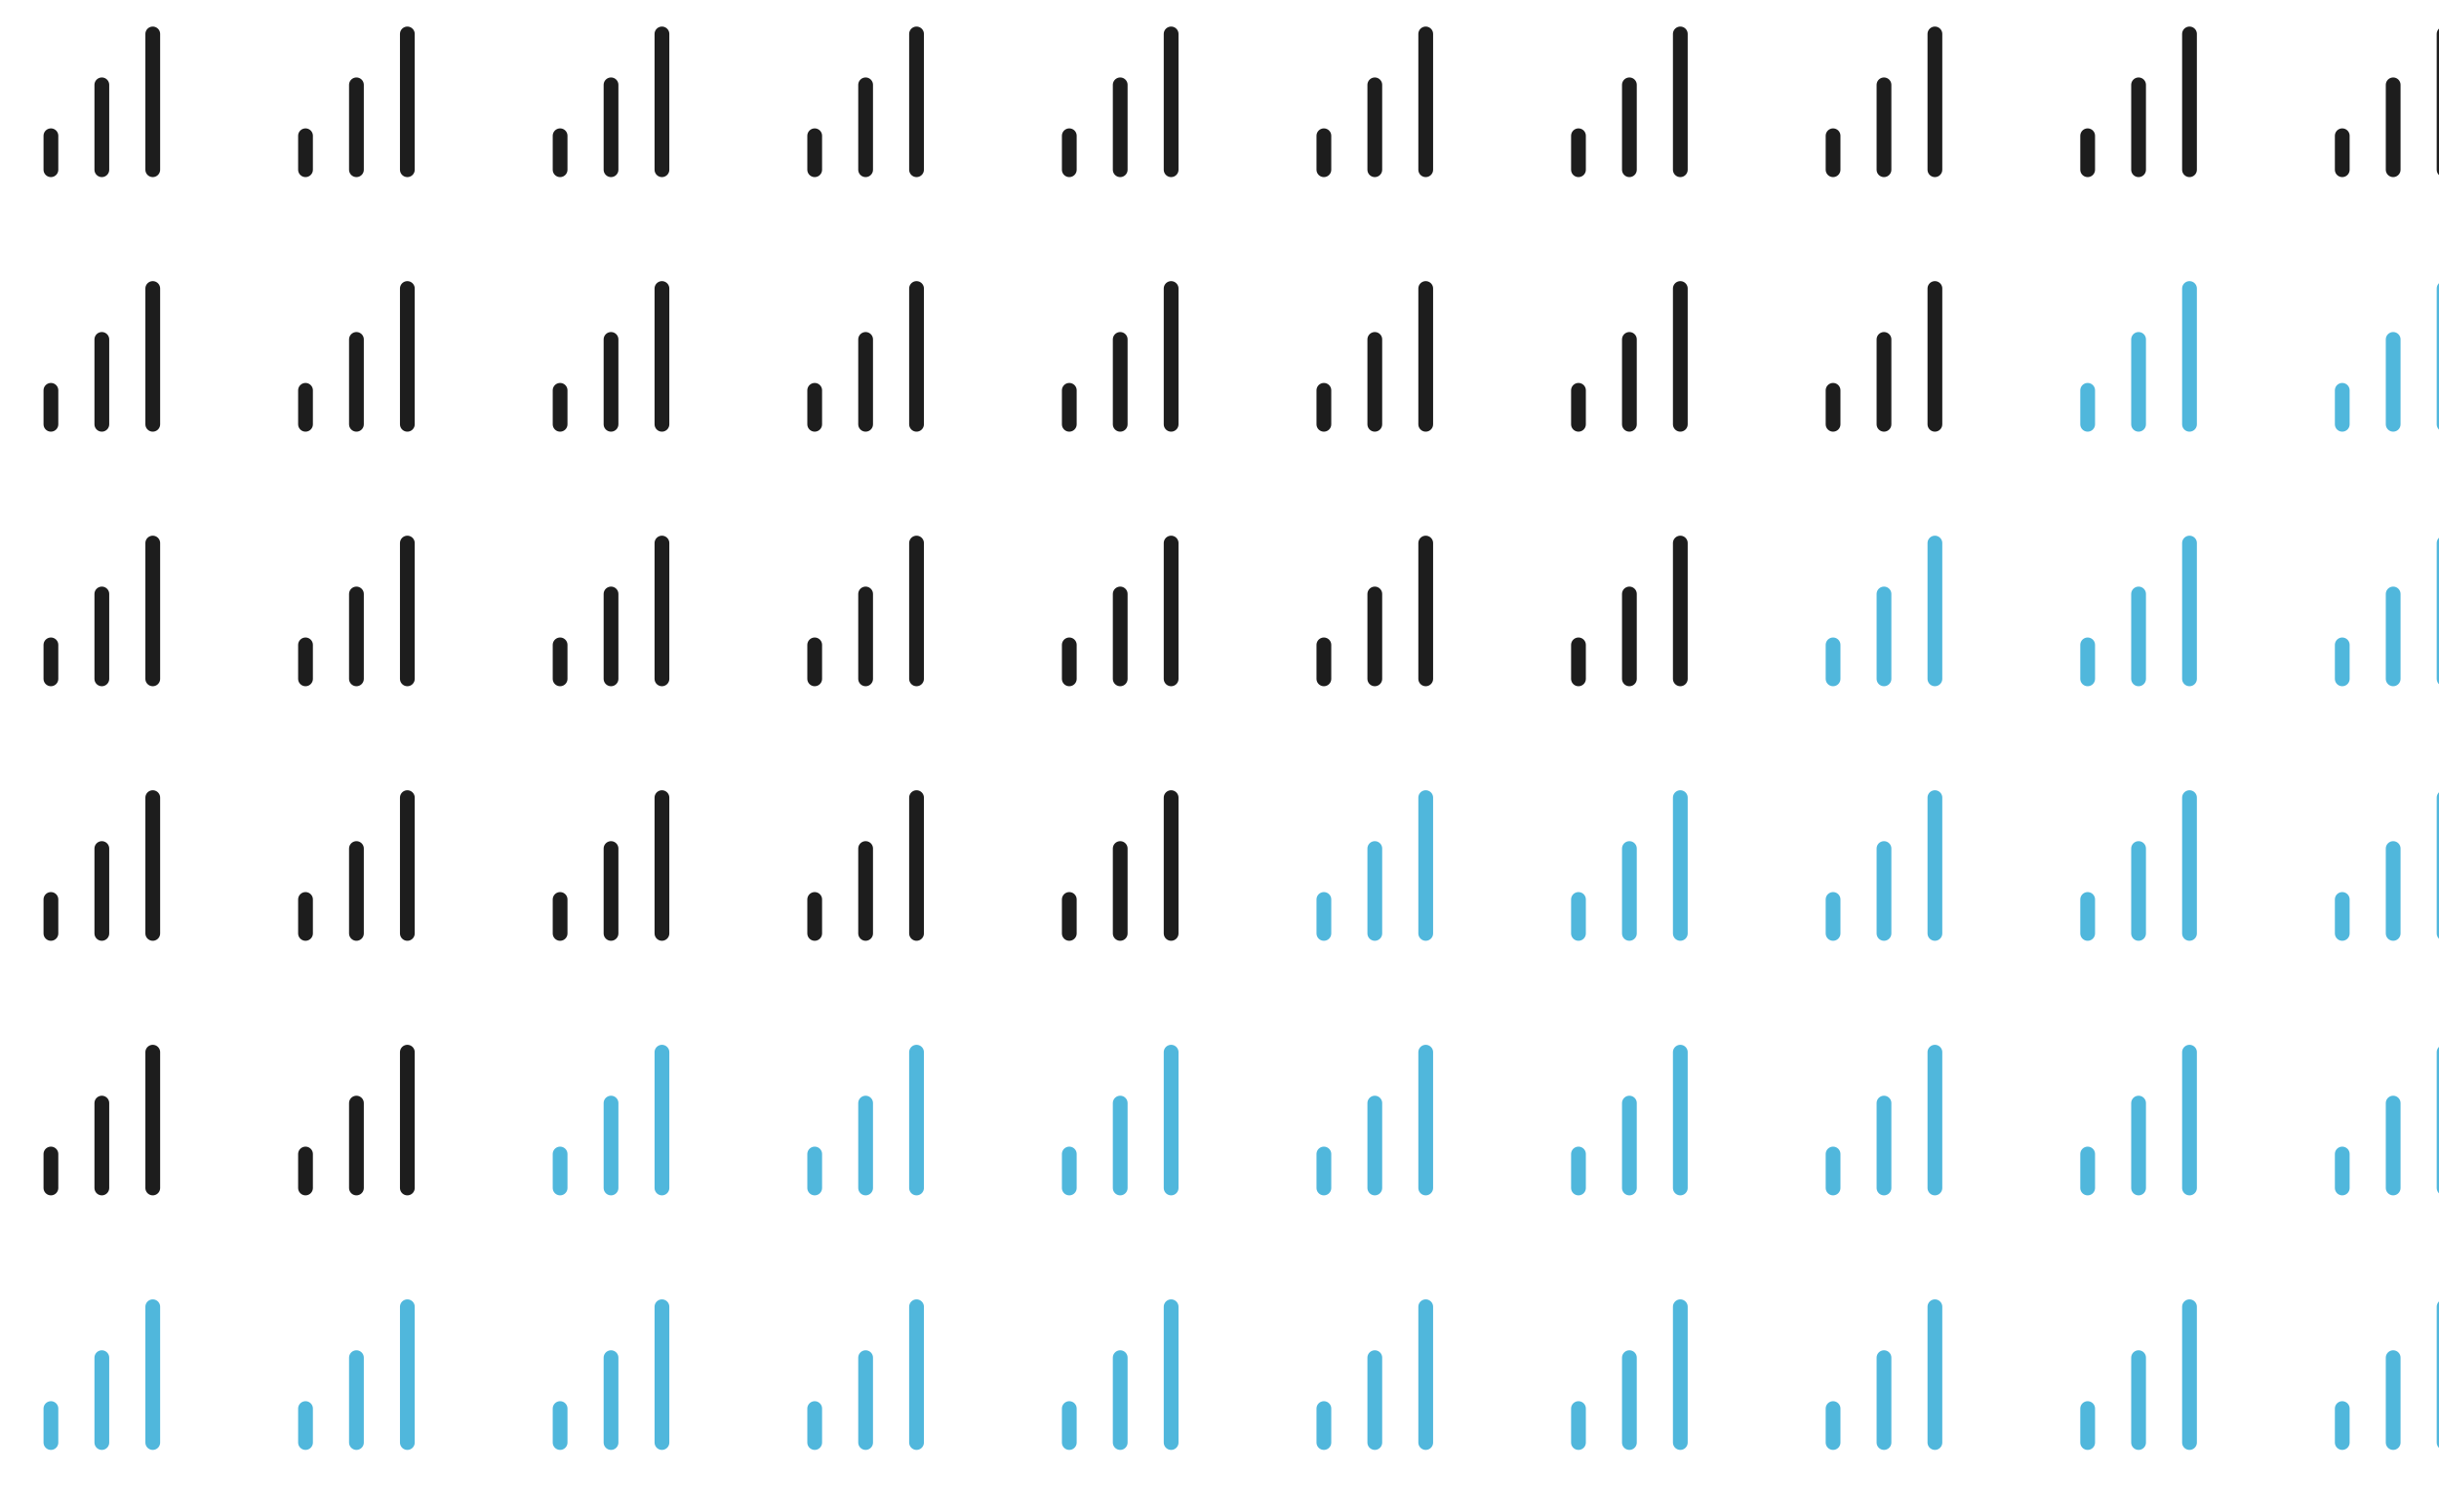 <svg width="479" height="297" viewBox="0 0 479 297" fill="none" xmlns="http://www.w3.org/2000/svg">
<path d="M20 33.334V16.667" stroke="#1D1D1D" stroke-width="2.9" stroke-linecap="round" stroke-linejoin="round"/>
<path d="M30 33.334V6.667" stroke="#1D1D1D" stroke-width="2.9" stroke-linecap="round" stroke-linejoin="round"/>
<path d="M10 33.334V26.667" stroke="#1D1D1D" stroke-width="2.9" stroke-linecap="round" stroke-linejoin="round"/>
<path d="M70 33.334V16.667" stroke="#1D1D1D" stroke-width="2.9" stroke-linecap="round" stroke-linejoin="round"/>
<path d="M80 33.334V6.667" stroke="#1D1D1D" stroke-width="2.9" stroke-linecap="round" stroke-linejoin="round"/>
<path d="M60 33.334V26.667" stroke="#1D1D1D" stroke-width="2.9" stroke-linecap="round" stroke-linejoin="round"/>
<path d="M120 33.334V16.667" stroke="#1D1D1D" stroke-width="2.9" stroke-linecap="round" stroke-linejoin="round"/>
<path d="M130 33.334V6.667" stroke="#1D1D1D" stroke-width="2.9" stroke-linecap="round" stroke-linejoin="round"/>
<path d="M110 33.334V26.667" stroke="#1D1D1D" stroke-width="2.9" stroke-linecap="round" stroke-linejoin="round"/>
<path d="M170 33.334V16.667" stroke="#1D1D1D" stroke-width="2.9" stroke-linecap="round" stroke-linejoin="round"/>
<path d="M180 33.334V6.667" stroke="#1D1D1D" stroke-width="2.9" stroke-linecap="round" stroke-linejoin="round"/>
<path d="M160 33.334V26.667" stroke="#1D1D1D" stroke-width="2.9" stroke-linecap="round" stroke-linejoin="round"/>
<path d="M220 33.334V16.667" stroke="#1D1D1D" stroke-width="2.9" stroke-linecap="round" stroke-linejoin="round"/>
<path d="M230 33.334V6.667" stroke="#1D1D1D" stroke-width="2.9" stroke-linecap="round" stroke-linejoin="round"/>
<path d="M210 33.334V26.667" stroke="#1D1D1D" stroke-width="2.9" stroke-linecap="round" stroke-linejoin="round"/>
<path d="M270 33.334V16.667" stroke="#1D1D1D" stroke-width="2.9" stroke-linecap="round" stroke-linejoin="round"/>
<path d="M280 33.334V6.667" stroke="#1D1D1D" stroke-width="2.9" stroke-linecap="round" stroke-linejoin="round"/>
<path d="M260 33.334V26.667" stroke="#1D1D1D" stroke-width="2.9" stroke-linecap="round" stroke-linejoin="round"/>
<path d="M320 33.334V16.667" stroke="#1D1D1D" stroke-width="2.9" stroke-linecap="round" stroke-linejoin="round"/>
<path d="M330 33.334V6.667" stroke="#1D1D1D" stroke-width="2.9" stroke-linecap="round" stroke-linejoin="round"/>
<path d="M310 33.334V26.667" stroke="#1D1D1D" stroke-width="2.9" stroke-linecap="round" stroke-linejoin="round"/>
<path d="M370 33.334V16.667" stroke="#1D1D1D" stroke-width="2.9" stroke-linecap="round" stroke-linejoin="round"/>
<path d="M380 33.334V6.667" stroke="#1D1D1D" stroke-width="2.9" stroke-linecap="round" stroke-linejoin="round"/>
<path d="M360 33.334V26.667" stroke="#1D1D1D" stroke-width="2.9" stroke-linecap="round" stroke-linejoin="round"/>
<path d="M420 33.334V16.667" stroke="#1D1D1D" stroke-width="2.9" stroke-linecap="round" stroke-linejoin="round"/>
<path d="M430 33.334V6.667" stroke="#1D1D1D" stroke-width="2.9" stroke-linecap="round" stroke-linejoin="round"/>
<path d="M410 33.334V26.667" stroke="#1D1D1D" stroke-width="2.9" stroke-linecap="round" stroke-linejoin="round"/>
<path d="M470 33.334V16.667" stroke="#1D1D1D" stroke-width="2.9" stroke-linecap="round" stroke-linejoin="round"/>
<path d="M480 33.334V6.667" stroke="#1D1D1D" stroke-width="2.9" stroke-linecap="round" stroke-linejoin="round"/>
<path d="M460 33.334V26.667" stroke="#1D1D1D" stroke-width="2.9" stroke-linecap="round" stroke-linejoin="round"/>
<path d="M20 83.334V66.667" stroke="#1D1D1D" stroke-width="2.9" stroke-linecap="round" stroke-linejoin="round"/>
<path d="M30 83.334V56.667" stroke="#1D1D1D" stroke-width="2.9" stroke-linecap="round" stroke-linejoin="round"/>
<path d="M10 83.334V76.667" stroke="#1D1D1D" stroke-width="2.9" stroke-linecap="round" stroke-linejoin="round"/>
<path d="M70 83.334V66.667" stroke="#1D1D1D" stroke-width="2.9" stroke-linecap="round" stroke-linejoin="round"/>
<path d="M80 83.334V56.667" stroke="#1D1D1D" stroke-width="2.9" stroke-linecap="round" stroke-linejoin="round"/>
<path d="M60 83.334V76.667" stroke="#1D1D1D" stroke-width="2.9" stroke-linecap="round" stroke-linejoin="round"/>
<path d="M120 83.334V66.667" stroke="#1D1D1D" stroke-width="2.9" stroke-linecap="round" stroke-linejoin="round"/>
<path d="M130 83.334V56.667" stroke="#1D1D1D" stroke-width="2.9" stroke-linecap="round" stroke-linejoin="round"/>
<path d="M110 83.334V76.667" stroke="#1D1D1D" stroke-width="2.9" stroke-linecap="round" stroke-linejoin="round"/>
<path d="M170 83.334V66.667" stroke="#1D1D1D" stroke-width="2.9" stroke-linecap="round" stroke-linejoin="round"/>
<path d="M180 83.334V56.667" stroke="#1D1D1D" stroke-width="2.9" stroke-linecap="round" stroke-linejoin="round"/>
<path d="M160 83.334V76.667" stroke="#1D1D1D" stroke-width="2.9" stroke-linecap="round" stroke-linejoin="round"/>
<path d="M220 83.334V66.667" stroke="#1D1D1D" stroke-width="2.9" stroke-linecap="round" stroke-linejoin="round"/>
<path d="M230 83.334V56.667" stroke="#1D1D1D" stroke-width="2.9" stroke-linecap="round" stroke-linejoin="round"/>
<path d="M210 83.334V76.667" stroke="#1D1D1D" stroke-width="2.9" stroke-linecap="round" stroke-linejoin="round"/>
<path d="M270 83.334V66.667" stroke="#1D1D1D" stroke-width="2.9" stroke-linecap="round" stroke-linejoin="round"/>
<path d="M280 83.334V56.667" stroke="#1D1D1D" stroke-width="2.9" stroke-linecap="round" stroke-linejoin="round"/>
<path d="M260 83.334V76.667" stroke="#1D1D1D" stroke-width="2.9" stroke-linecap="round" stroke-linejoin="round"/>
<path d="M320 83.334V66.667" stroke="#1D1D1D" stroke-width="2.9" stroke-linecap="round" stroke-linejoin="round"/>
<path d="M330 83.334V56.667" stroke="#1D1D1D" stroke-width="2.9" stroke-linecap="round" stroke-linejoin="round"/>
<path d="M310 83.334V76.667" stroke="#1D1D1D" stroke-width="2.9" stroke-linecap="round" stroke-linejoin="round"/>
<path d="M370 83.334V66.667" stroke="#1D1D1D" stroke-width="2.9" stroke-linecap="round" stroke-linejoin="round"/>
<path d="M380 83.334V56.667" stroke="#1D1D1D" stroke-width="2.9" stroke-linecap="round" stroke-linejoin="round"/>
<path d="M360 83.334V76.667" stroke="#1D1D1D" stroke-width="2.9" stroke-linecap="round" stroke-linejoin="round"/>
<path d="M420 83.334V66.667" stroke="#50B7DC" stroke-width="2.9" stroke-linecap="round" stroke-linejoin="round"/>
<path d="M430 83.334V56.667" stroke="#50B7DC" stroke-width="2.9" stroke-linecap="round" stroke-linejoin="round"/>
<path d="M410 83.334V76.667" stroke="#50B7DC" stroke-width="2.9" stroke-linecap="round" stroke-linejoin="round"/>
<path d="M470 83.334V66.667" stroke="#50B7DC" stroke-width="2.9" stroke-linecap="round" stroke-linejoin="round"/>
<path d="M480 83.334V56.667" stroke="#50B7DC" stroke-width="2.9" stroke-linecap="round" stroke-linejoin="round"/>
<path d="M460 83.334V76.667" stroke="#50B7DC" stroke-width="2.9" stroke-linecap="round" stroke-linejoin="round"/>
<path d="M20 133.334V116.667" stroke="#1D1D1D" stroke-width="2.9" stroke-linecap="round" stroke-linejoin="round"/>
<path d="M30 133.334V106.667" stroke="#1D1D1D" stroke-width="2.9" stroke-linecap="round" stroke-linejoin="round"/>
<path d="M10 133.334V126.667" stroke="#1D1D1D" stroke-width="2.9" stroke-linecap="round" stroke-linejoin="round"/>
<path d="M70 133.334V116.667" stroke="#1D1D1D" stroke-width="2.9" stroke-linecap="round" stroke-linejoin="round"/>
<path d="M80 133.334V106.667" stroke="#1D1D1D" stroke-width="2.9" stroke-linecap="round" stroke-linejoin="round"/>
<path d="M60 133.334V126.667" stroke="#1D1D1D" stroke-width="2.9" stroke-linecap="round" stroke-linejoin="round"/>
<path d="M120 133.334V116.667" stroke="#1D1D1D" stroke-width="2.9" stroke-linecap="round" stroke-linejoin="round"/>
<path d="M130 133.334V106.667" stroke="#1D1D1D" stroke-width="2.9" stroke-linecap="round" stroke-linejoin="round"/>
<path d="M110 133.334V126.667" stroke="#1D1D1D" stroke-width="2.9" stroke-linecap="round" stroke-linejoin="round"/>
<path d="M170 133.334V116.667" stroke="#1D1D1D" stroke-width="2.9" stroke-linecap="round" stroke-linejoin="round"/>
<path d="M180 133.334V106.667" stroke="#1D1D1D" stroke-width="2.9" stroke-linecap="round" stroke-linejoin="round"/>
<path d="M160 133.334V126.667" stroke="#1D1D1D" stroke-width="2.9" stroke-linecap="round" stroke-linejoin="round"/>
<path d="M220 133.334V116.667" stroke="#1D1D1D" stroke-width="2.9" stroke-linecap="round" stroke-linejoin="round"/>
<path d="M230 133.334V106.667" stroke="#1D1D1D" stroke-width="2.9" stroke-linecap="round" stroke-linejoin="round"/>
<path d="M210 133.334V126.667" stroke="#1D1D1D" stroke-width="2.9" stroke-linecap="round" stroke-linejoin="round"/>
<path d="M270 133.334V116.667" stroke="#1D1D1D" stroke-width="2.9" stroke-linecap="round" stroke-linejoin="round"/>
<path d="M280 133.334V106.667" stroke="#1D1D1D" stroke-width="2.9" stroke-linecap="round" stroke-linejoin="round"/>
<path d="M260 133.334V126.667" stroke="#1D1D1D" stroke-width="2.9" stroke-linecap="round" stroke-linejoin="round"/>
<path d="M320 133.334V116.667" stroke="#1D1D1D" stroke-width="2.9" stroke-linecap="round" stroke-linejoin="round"/>
<path d="M330 133.334V106.667" stroke="#1D1D1D" stroke-width="2.9" stroke-linecap="round" stroke-linejoin="round"/>
<path d="M310 133.334V126.667" stroke="#1D1D1D" stroke-width="2.9" stroke-linecap="round" stroke-linejoin="round"/>
<path d="M370 133.334V116.667" stroke="#50B7DC" stroke-width="2.9" stroke-linecap="round" stroke-linejoin="round"/>
<path d="M380 133.334V106.667" stroke="#50B7DC" stroke-width="2.9" stroke-linecap="round" stroke-linejoin="round"/>
<path d="M360 133.334V126.667" stroke="#50B7DC" stroke-width="2.9" stroke-linecap="round" stroke-linejoin="round"/>
<path d="M420 133.334V116.667" stroke="#50B7DC" stroke-width="2.9" stroke-linecap="round" stroke-linejoin="round"/>
<path d="M430 133.334V106.667" stroke="#50B7DC" stroke-width="2.9" stroke-linecap="round" stroke-linejoin="round"/>
<path d="M410 133.334V126.667" stroke="#50B7DC" stroke-width="2.9" stroke-linecap="round" stroke-linejoin="round"/>
<path d="M470 133.334V116.667" stroke="#50B7DC" stroke-width="2.9" stroke-linecap="round" stroke-linejoin="round"/>
<path d="M480 133.334V106.667" stroke="#50B7DC" stroke-width="2.9" stroke-linecap="round" stroke-linejoin="round"/>
<path d="M460 133.334V126.667" stroke="#50B7DC" stroke-width="2.9" stroke-linecap="round" stroke-linejoin="round"/>
<path d="M20 183.334V166.667" stroke="#1D1D1D" stroke-width="2.9" stroke-linecap="round" stroke-linejoin="round"/>
<path d="M30 183.334V156.667" stroke="#1D1D1D" stroke-width="2.9" stroke-linecap="round" stroke-linejoin="round"/>
<path d="M10 183.334V176.667" stroke="#1D1D1D" stroke-width="2.9" stroke-linecap="round" stroke-linejoin="round"/>
<path d="M70 183.334V166.667" stroke="#1D1D1D" stroke-width="2.9" stroke-linecap="round" stroke-linejoin="round"/>
<path d="M80 183.334V156.667" stroke="#1D1D1D" stroke-width="2.9" stroke-linecap="round" stroke-linejoin="round"/>
<path d="M60 183.334V176.667" stroke="#1D1D1D" stroke-width="2.9" stroke-linecap="round" stroke-linejoin="round"/>
<path d="M120 183.334V166.667" stroke="#1D1D1D" stroke-width="2.9" stroke-linecap="round" stroke-linejoin="round"/>
<path d="M130 183.334V156.667" stroke="#1D1D1D" stroke-width="2.9" stroke-linecap="round" stroke-linejoin="round"/>
<path d="M110 183.334V176.667" stroke="#1D1D1D" stroke-width="2.9" stroke-linecap="round" stroke-linejoin="round"/>
<path d="M170 183.334V166.667" stroke="#1D1D1D" stroke-width="2.9" stroke-linecap="round" stroke-linejoin="round"/>
<path d="M180 183.334V156.667" stroke="#1D1D1D" stroke-width="2.9" stroke-linecap="round" stroke-linejoin="round"/>
<path d="M160 183.334V176.667" stroke="#1D1D1D" stroke-width="2.9" stroke-linecap="round" stroke-linejoin="round"/>
<path d="M220 183.334V166.667" stroke="#1D1D1D" stroke-width="2.9" stroke-linecap="round" stroke-linejoin="round"/>
<path d="M230 183.334V156.667" stroke="#1D1D1D" stroke-width="2.9" stroke-linecap="round" stroke-linejoin="round"/>
<path d="M210 183.334V176.667" stroke="#1D1D1D" stroke-width="2.9" stroke-linecap="round" stroke-linejoin="round"/>
<path d="M270 183.334V166.667" stroke="#50B7DC" stroke-width="2.9" stroke-linecap="round" stroke-linejoin="round"/>
<path d="M280 183.334V156.667" stroke="#50B7DC" stroke-width="2.9" stroke-linecap="round" stroke-linejoin="round"/>
<path d="M260 183.334V176.667" stroke="#50B7DC" stroke-width="2.9" stroke-linecap="round" stroke-linejoin="round"/>
<path d="M320 183.334V166.667" stroke="#50B7DC" stroke-width="2.9" stroke-linecap="round" stroke-linejoin="round"/>
<path d="M330 183.334V156.667" stroke="#50B7DC" stroke-width="2.9" stroke-linecap="round" stroke-linejoin="round"/>
<path d="M310 183.334V176.667" stroke="#50B7DC" stroke-width="2.9" stroke-linecap="round" stroke-linejoin="round"/>
<path d="M370 183.334V166.667" stroke="#50B7DC" stroke-width="2.9" stroke-linecap="round" stroke-linejoin="round"/>
<path d="M380 183.334V156.667" stroke="#50B7DC" stroke-width="2.9" stroke-linecap="round" stroke-linejoin="round"/>
<path d="M360 183.334V176.667" stroke="#50B7DC" stroke-width="2.9" stroke-linecap="round" stroke-linejoin="round"/>
<path d="M420 183.334V166.667" stroke="#50B7DC" stroke-width="2.9" stroke-linecap="round" stroke-linejoin="round"/>
<path d="M430 183.334V156.667" stroke="#50B7DC" stroke-width="2.9" stroke-linecap="round" stroke-linejoin="round"/>
<path d="M410 183.334V176.667" stroke="#50B7DC" stroke-width="2.9" stroke-linecap="round" stroke-linejoin="round"/>
<path d="M470 183.334V166.667" stroke="#50B7DC" stroke-width="2.9" stroke-linecap="round" stroke-linejoin="round"/>
<path d="M480 183.334V156.667" stroke="#50B7DC" stroke-width="2.9" stroke-linecap="round" stroke-linejoin="round"/>
<path d="M460 183.334V176.667" stroke="#50B7DC" stroke-width="2.9" stroke-linecap="round" stroke-linejoin="round"/>
<path d="M20 233.334V216.667" stroke="#1D1D1D" stroke-width="2.9" stroke-linecap="round" stroke-linejoin="round"/>
<path d="M30 233.334V206.667" stroke="#1D1D1D" stroke-width="2.9" stroke-linecap="round" stroke-linejoin="round"/>
<path d="M10 233.334V226.667" stroke="#1D1D1D" stroke-width="2.9" stroke-linecap="round" stroke-linejoin="round"/>
<path d="M70 233.334V216.667" stroke="#1D1D1D" stroke-width="2.9" stroke-linecap="round" stroke-linejoin="round"/>
<path d="M80 233.334V206.667" stroke="#1D1D1D" stroke-width="2.9" stroke-linecap="round" stroke-linejoin="round"/>
<path d="M60 233.334V226.667" stroke="#1D1D1D" stroke-width="2.9" stroke-linecap="round" stroke-linejoin="round"/>
<path d="M120 233.334V216.667" stroke="#50B7DC" stroke-width="2.9" stroke-linecap="round" stroke-linejoin="round"/>
<path d="M130 233.334V206.667" stroke="#50B7DC" stroke-width="2.9" stroke-linecap="round" stroke-linejoin="round"/>
<path d="M110 233.334V226.667" stroke="#50B7DC" stroke-width="2.9" stroke-linecap="round" stroke-linejoin="round"/>
<path d="M170 233.334V216.667" stroke="#50B7DC" stroke-width="2.9" stroke-linecap="round" stroke-linejoin="round"/>
<path d="M180 233.334V206.667" stroke="#50B7DC" stroke-width="2.9" stroke-linecap="round" stroke-linejoin="round"/>
<path d="M160 233.334V226.667" stroke="#50B7DC" stroke-width="2.9" stroke-linecap="round" stroke-linejoin="round"/>
<path d="M220 233.334V216.667" stroke="#50B7DC" stroke-width="2.9" stroke-linecap="round" stroke-linejoin="round"/>
<path d="M230 233.334V206.667" stroke="#50B7DC" stroke-width="2.9" stroke-linecap="round" stroke-linejoin="round"/>
<path d="M210 233.334V226.667" stroke="#50B7DC" stroke-width="2.9" stroke-linecap="round" stroke-linejoin="round"/>
<path d="M270 233.334V216.667" stroke="#50B7DC" stroke-width="2.9" stroke-linecap="round" stroke-linejoin="round"/>
<path d="M280 233.334V206.667" stroke="#50B7DC" stroke-width="2.9" stroke-linecap="round" stroke-linejoin="round"/>
<path d="M260 233.334V226.667" stroke="#50B7DC" stroke-width="2.9" stroke-linecap="round" stroke-linejoin="round"/>
<path d="M320 233.334V216.667" stroke="#50B7DC" stroke-width="2.9" stroke-linecap="round" stroke-linejoin="round"/>
<path d="M330 233.334V206.667" stroke="#50B7DC" stroke-width="2.9" stroke-linecap="round" stroke-linejoin="round"/>
<path d="M310 233.334V226.667" stroke="#50B7DC" stroke-width="2.9" stroke-linecap="round" stroke-linejoin="round"/>
<path d="M370 233.334V216.667" stroke="#50B7DC" stroke-width="2.9" stroke-linecap="round" stroke-linejoin="round"/>
<path d="M380 233.334V206.667" stroke="#50B7DC" stroke-width="2.9" stroke-linecap="round" stroke-linejoin="round"/>
<path d="M360 233.334V226.667" stroke="#50B7DC" stroke-width="2.9" stroke-linecap="round" stroke-linejoin="round"/>
<path d="M420 233.334V216.667" stroke="#50B7DC" stroke-width="2.9" stroke-linecap="round" stroke-linejoin="round"/>
<path d="M430 233.334V206.667" stroke="#50B7DC" stroke-width="2.9" stroke-linecap="round" stroke-linejoin="round"/>
<path d="M410 233.334V226.667" stroke="#50B7DC" stroke-width="2.9" stroke-linecap="round" stroke-linejoin="round"/>
<path d="M470 233.334V216.667" stroke="#50B7DC" stroke-width="2.9" stroke-linecap="round" stroke-linejoin="round"/>
<path d="M480 233.334V206.667" stroke="#50B7DC" stroke-width="2.9" stroke-linecap="round" stroke-linejoin="round"/>
<path d="M460 233.334V226.667" stroke="#50B7DC" stroke-width="2.9" stroke-linecap="round" stroke-linejoin="round"/>
<path d="M20 283.334V266.667" stroke="#50B7DC" stroke-width="2.9" stroke-linecap="round" stroke-linejoin="round"/>
<path d="M30 283.334V256.667" stroke="#50B7DC" stroke-width="2.9" stroke-linecap="round" stroke-linejoin="round"/>
<path d="M10 283.334V276.667" stroke="#50B7DC" stroke-width="2.9" stroke-linecap="round" stroke-linejoin="round"/>
<path d="M70 283.334V266.667" stroke="#50B7DC" stroke-width="2.9" stroke-linecap="round" stroke-linejoin="round"/>
<path d="M80 283.334V256.667" stroke="#50B7DC" stroke-width="2.9" stroke-linecap="round" stroke-linejoin="round"/>
<path d="M60 283.334V276.667" stroke="#50B7DC" stroke-width="2.9" stroke-linecap="round" stroke-linejoin="round"/>
<path d="M120 283.334V266.667" stroke="#50B7DC" stroke-width="2.9" stroke-linecap="round" stroke-linejoin="round"/>
<path d="M130 283.334V256.667" stroke="#50B7DC" stroke-width="2.9" stroke-linecap="round" stroke-linejoin="round"/>
<path d="M110 283.334V276.667" stroke="#50B7DC" stroke-width="2.9" stroke-linecap="round" stroke-linejoin="round"/>
<path d="M170 283.334V266.667" stroke="#50B7DC" stroke-width="2.9" stroke-linecap="round" stroke-linejoin="round"/>
<path d="M180 283.334V256.667" stroke="#50B7DC" stroke-width="2.9" stroke-linecap="round" stroke-linejoin="round"/>
<path d="M160 283.334V276.667" stroke="#50B7DC" stroke-width="2.9" stroke-linecap="round" stroke-linejoin="round"/>
<path d="M220 283.334V266.667" stroke="#50B7DC" stroke-width="2.9" stroke-linecap="round" stroke-linejoin="round"/>
<path d="M230 283.334V256.667" stroke="#50B7DC" stroke-width="2.9" stroke-linecap="round" stroke-linejoin="round"/>
<path d="M210 283.334V276.667" stroke="#50B7DC" stroke-width="2.9" stroke-linecap="round" stroke-linejoin="round"/>
<path d="M270 283.334V266.667" stroke="#50B7DC" stroke-width="2.9" stroke-linecap="round" stroke-linejoin="round"/>
<path d="M280 283.334V256.667" stroke="#50B7DC" stroke-width="2.9" stroke-linecap="round" stroke-linejoin="round"/>
<path d="M260 283.334V276.667" stroke="#50B7DC" stroke-width="2.9" stroke-linecap="round" stroke-linejoin="round"/>
<path d="M320 283.334V266.667" stroke="#50B7DC" stroke-width="2.9" stroke-linecap="round" stroke-linejoin="round"/>
<path d="M330 283.334V256.667" stroke="#50B7DC" stroke-width="2.9" stroke-linecap="round" stroke-linejoin="round"/>
<path d="M310 283.334V276.667" stroke="#50B7DC" stroke-width="2.9" stroke-linecap="round" stroke-linejoin="round"/>
<path d="M370 283.334V266.667" stroke="#50B7DC" stroke-width="2.9" stroke-linecap="round" stroke-linejoin="round"/>
<path d="M380 283.334V256.667" stroke="#50B7DC" stroke-width="2.9" stroke-linecap="round" stroke-linejoin="round"/>
<path d="M360 283.334V276.667" stroke="#50B7DC" stroke-width="2.9" stroke-linecap="round" stroke-linejoin="round"/>
<path d="M420 283.334V266.667" stroke="#50B7DC" stroke-width="2.9" stroke-linecap="round" stroke-linejoin="round"/>
<path d="M430 283.334V256.667" stroke="#50B7DC" stroke-width="2.9" stroke-linecap="round" stroke-linejoin="round"/>
<path d="M410 283.334V276.667" stroke="#50B7DC" stroke-width="2.9" stroke-linecap="round" stroke-linejoin="round"/>
<path d="M470 283.334V266.667" stroke="#50B7DC" stroke-width="2.9" stroke-linecap="round" stroke-linejoin="round"/>
<path d="M480 283.334V256.667" stroke="#50B7DC" stroke-width="2.9" stroke-linecap="round" stroke-linejoin="round"/>
<path d="M460 283.334V276.667" stroke="#50B7DC" stroke-width="2.9" stroke-linecap="round" stroke-linejoin="round"/>
</svg>
